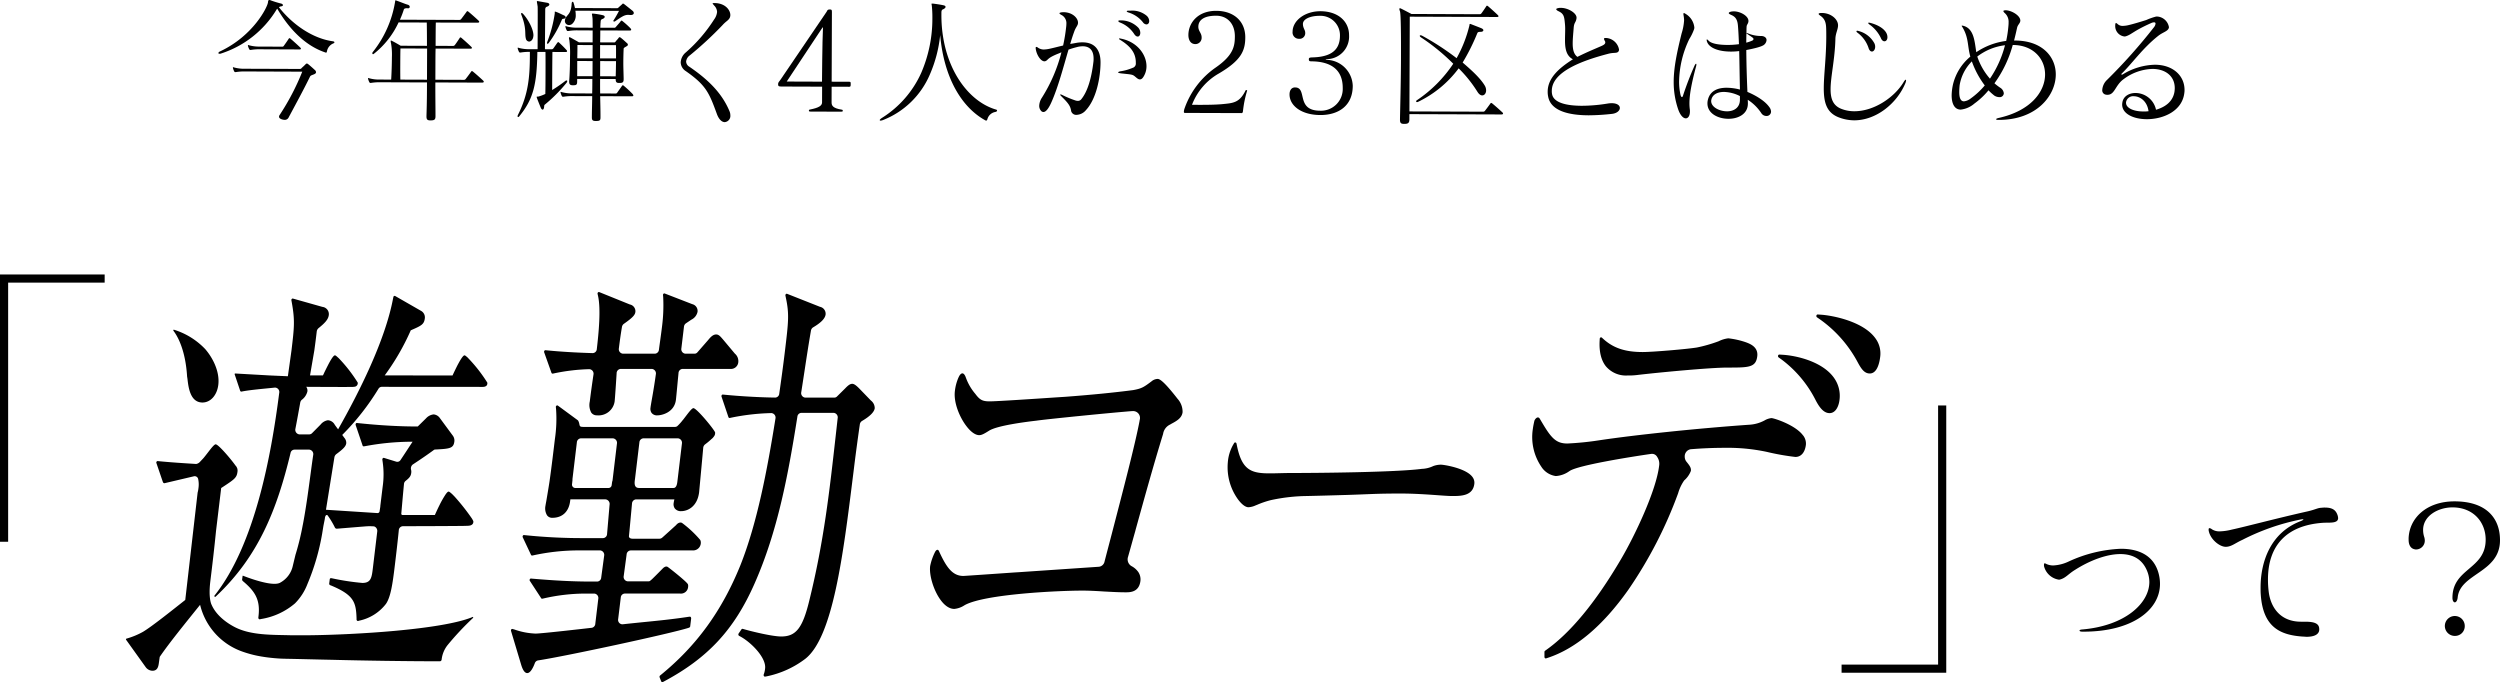 <svg xmlns="http://www.w3.org/2000/svg" width="663.971" height="181.172" viewBox="0 0 663.971 181.172">
  <g id="whats_yukin_ttl" transform="translate(3700 9996.449)">
    <g id="c2-copy-1" transform="translate(-3368.014 -9869.414)">
      <g id="グループ_57159" data-name="グループ 57159" transform="translate(-331.986 -54.137)">
        <g id="グループ_57156" data-name="グループ 57156">
          <path id="パス_172351" data-name="パス 172351" d="M21.216,28.605V99.591h2.163V30.768H49.013V28.605Z" transform="translate(-21.216 -28.605)"/>
          <path id="パス_172352" data-name="パス 172352" d="M420.292,55.169v68.823H394.658v2.163h27.8V55.169Z" transform="translate(94.444 -20.378)"/>
          <path id="パス_172353" data-name="パス 172353" d="M196.357,121.278a.385.385,0,0,0,.257-.333l.255-2.086a.675.675,0,0,0-.1-.354.307.307,0,0,0-.295-.119l-.316.039c-4.093.63-8.225,1.044-12.239,1.437-1.733.177-3.5.354-5.274.551a1.172,1.172,0,0,1-1.16-1.417l.689-5.687a1.12,1.12,0,0,1,1.043-1.062h14.7a1.914,1.914,0,0,0,2.145-1.792v-.018a1.329,1.329,0,0,0-.045-.626c-.162-.578-4.737-4.2-5.367-4.63-.63-.413-1.377.454-1.377.454s-1.811,1.849-2.775,2.773a7.471,7.471,0,0,1-.61.513.8.8,0,0,1-.373.077H180a1.179,1.179,0,0,1-1.043-1.416l.769-5.706a1.142,1.142,0,0,1,1.062-1.083h16.491a2.052,2.052,0,0,0,2.113-2.478,1.035,1.035,0,0,0-.177-.381,29.02,29.02,0,0,0-4.79-4.461c-.846-.373-1.555.591-1.555.591s-3.391,3.082-3.661,3.306a1.162,1.162,0,0,1-.826.314h-7.006c-1.2,0-1.023-.767-1.023-.767l.138-1.4.08-.847.589-6.356a1.161,1.161,0,0,1,1.063-1.081h10.193a8.624,8.624,0,0,0-.2,1,1.937,1.937,0,0,0,.316,1.417,2.012,2.012,0,0,0,1.73.709c1.536,0,4.232-1.062,4.724-5.037,0-.059.805-8.56,1.082-11.748a1.3,1.3,0,0,1,.551-.984c1.06-.8,1.3-1.084,1.946-1.635.587-.661.671-.909.671-1.455,0-.53-4.88-6.494-5.765-6.494-.492,0-1.614,1.633-2.736,3.07a.018.018,0,0,0-.018.02s-.021,0-.021.02l-.059.059a12.906,12.906,0,0,1-1.5,1.653,1.268,1.268,0,0,1-.767.157h-24.2c-1.3,0-.714-.534-1.3-1.636a.538.538,0,0,0-.169-.172l-5.217-3.84a.327.327,0,0,0-.375,0,.422.422,0,0,0-.177.393l.059.571a36.652,36.652,0,0,1-.316,7.93c-.314,2.617-.884,7.477-1.437,11.315-.314,2.047-.629,3.857-.845,5.137-.118.629-.2,1.062-.216,1.219a3.535,3.535,0,0,0,.413,2.558,1.637,1.637,0,0,0,1.4.669c2.677,0,4.407-1.633,4.742-4.486l.059-.413h9.347a1.222,1.222,0,0,1,1.062,1.435l-.669,7.793a1.107,1.107,0,0,1-1.043,1.062h-5.019a147.251,147.251,0,0,1-15.6-.767l-.375-.039a.29.29,0,0,0-.314.157.476.476,0,0,0-.059.394l2.185,4.643a.344.344,0,0,0,.414.236l.177-.038a56.548,56.548,0,0,1,11.924-1.319H172.7a1.2,1.2,0,0,1,1.062,1.417L172.98,108a1.121,1.121,0,0,1-1.043,1.062h-1.614c-4.487,0-9.446-.236-15.6-.767l-.375-.038a.335.335,0,0,0-.316.177.4.4,0,0,0-.038.393l2.97,4.546a.342.342,0,0,0,.393.236l.2-.039a49.8,49.8,0,0,1,11.138-1.318h2.46a1.179,1.179,0,0,1,1.043,1.416l-.787,6.592a1.14,1.14,0,0,1-.944,1.082c-1.28.139-13.3,1.536-14.9,1.536a18.884,18.884,0,0,1-5.687-1.1l-.434-.118a.331.331,0,0,0-.355.118.508.508,0,0,0-.059.413l2.716,9.053c.432,1.4.964,2.126,1.593,2.126.867,0,1.615-1.574,2.008-2.636a1.131,1.131,0,0,1,.828-.728c7.24-1.083,35.479-7.182,40.024-8.66Zm-14.4-39.492,1.162-9.683a1.143,1.143,0,0,1,1.062-1.082h9.189a1.191,1.191,0,0,1,1.044,1.417l-1.162,9.7c-.079.61-.156,2.067-1.062,2.067h-9.169c-1.5,0-1.16-1.674-1.064-2.42m-4.8-9.347-1.16,9.7a1.472,1.472,0,0,1-.118.413v.021l-.119.864a.839.839,0,0,1-.766.769h-8.973a.886.886,0,0,1-.788-1.024l.119-1.1V82.06a1.2,1.2,0,0,1,0-.274l1.16-9.683a1.144,1.144,0,0,1,1.062-1.082h8.521a1.2,1.2,0,0,1,1.062,1.417M157.835,48.185a.47.47,0,0,1,.041-.4.337.337,0,0,1,.313-.169l.386.039c3.625.358,7.611.6,12.145.733a1.131,1.131,0,0,0,1.09-1.073c.492-4.225,1.121-10.6.322-14.133l-.113-.5a.455.455,0,0,1,.1-.407.316.316,0,0,1,.354-.088l8.108,3.28a1.832,1.832,0,0,1,1.476,1.968c-.092.77-.574,1.439-3.056,3.17a1.288,1.288,0,0,0-.511.834c-.322,1.872-.575,3.724-.817,5.674a1.2,1.2,0,0,0,1.054,1.426h8.53a1.136,1.136,0,0,0,1.052-1.061c.1-.771.208-1.538.314-2.3.178-1.3.359-2.6.519-3.932a44.074,44.074,0,0,0,.295-7.82l-.045-.431a.445.445,0,0,1,.127-.368.312.312,0,0,1,.334-.073l7.308,2.829a1.851,1.851,0,0,1,1.4,2.056,3.019,3.019,0,0,1-1.614,2.056c-.217.141-.448.3-.714.477-.236.16-.479.325-.75.506a1.265,1.265,0,0,0-.525.91l-.689,5.734a1.2,1.2,0,0,0,1.054,1.421h2.456a1,1,0,0,0,.744-.355l2.818-3.226c.591-.712,1.269-1.53,2.182-1.53.655,0,1.12.541,1.659,1.167l.219.251,3.077,3.676a2.6,2.6,0,0,1,.912,2.245,1.96,1.96,0,0,1-2.151,1.813H194.568a1.143,1.143,0,0,0-1.058,1.105c-.1,1.015-.216,2.25-.325,3.405l-.013.139c-.153,1.629-.287,3.039-.347,3.538-.4,3.384-3.755,4.147-4.9,4.147a1.8,1.8,0,0,1-1.56-.642,1.873,1.873,0,0,1-.3-1.363c.041-.344.056-.471.368-2.264.3-1.669.7-4.039,1.056-6.613a1.2,1.2,0,0,0-1.052-1.451h-8.3a1.147,1.147,0,0,0-1.063,1.15c-.161,2.572-.441,6.771-.528,7.481a4.326,4.326,0,0,1-4.655,3.7,1.815,1.815,0,0,1-1.547-.712,4.241,4.241,0,0,1-.4-2.96c.3-2.458.643-4.88.978-7.129a1.2,1.2,0,0,0-1.088-1.462,51.806,51.806,0,0,0-9.5,1.139l-.187.043a.34.34,0,0,1-.392-.248Zm87.794,14.8c-.124,1.032-1.232,2.156-3.379,3.424a1.26,1.26,0,0,0-.583.905c-.462,3.175-1.126,8.038-1.562,11.671l-.227,1.814c-2.625,21.136-5.338,42.983-12.683,48.77a25.322,25.322,0,0,1-10.272,4.664l-.4.072a.328.328,0,0,1-.329-.149.469.469,0,0,1-.054-.407l.147-.444a5.971,5.971,0,0,0,.22-1.177c.339-2.829-3.693-6.926-6.621-8.5l-.274-.148a.406.406,0,0,1-.2-.279.473.473,0,0,1,.069-.355l.741-1.077a.32.32,0,0,1,.359-.141l.147.042c2.372.69,7.755,1.979,10.053,1.979,3.95,0,5.7-2.246,7.481-9.609,3.862-15.676,5.329-28.789,7.027-43.975l.048-.432.444-3.966a1.2,1.2,0,0,0-1.054-1.416h-8.6a1.125,1.125,0,0,0-1.046,1.019C222.639,80.7,219.85,95.69,213.73,109.539c-5.384,12.256-12.382,19.815-24.15,26.087l-.212.114a.312.312,0,0,1-.147.037.353.353,0,0,1-.32-.241l-.4-1.014a.454.454,0,0,1,.118-.511l.162-.131c9.54-7.78,16.268-17.05,21.173-29.173,4.435-11.171,7.112-25.212,9.3-38.914a1.2,1.2,0,0,0-1.087-1.477,59.548,59.548,0,0,0-10.816,1.249l-.193.047a.343.343,0,0,1-.4-.253l-1.819-5.4a.471.471,0,0,1,.046-.4.329.329,0,0,1,.313-.165l.376.038c4.322.426,9.389.711,13.54.765a1.113,1.113,0,0,0,1.053-1.037c.479-3.358,1.031-7.312,1.5-11.249.957-7.972,1.185-9.865.242-14.293l-.1-.486a.45.45,0,0,1,.1-.4.315.315,0,0,1,.352-.089l8.724,3.448a1.878,1.878,0,0,1,1.492,2.014c-.13,1.082-1.187,2.183-3.312,3.439a1.269,1.269,0,0,0-.58.874c-.629,3.623-1.18,7.243-1.713,10.751-.283,1.86-.566,3.726-.858,5.572a1.2,1.2,0,0,0,1.045,1.468h7.746a.976.976,0,0,0,.688-.293l2.123-2.1c.606-.623,1.238-1.273,1.934-1.273.588,0,1.268.638,1.971,1.35l2.985,3.087a2.561,2.561,0,0,1,1.018,2.012m80.444-2.454a5.166,5.166,0,0,1,1.319,3.541c-.2,1.594-1.633,2.361-3.031,3.109l-.295.177a3.285,3.285,0,0,0-1.849,2.481c-2.6,8.441-4.98,17.08-7.3,25.442l-.1.394c-.65,2.283-1.278,4.584-1.928,6.867a2.084,2.084,0,0,0,.885,2.382,5.138,5.138,0,0,1,1.849,1.593,3.513,3.513,0,0,1,.571,2.381c-.375,3.011-2.774,3.011-3.916,3.011-1.908,0-3.837-.118-5.726-.216-1.889-.118-3.818-.236-5.706-.236-6.435,0-25.818.905-31.248,3.817l-.2.118a5.9,5.9,0,0,1-2.638.926c-1.221,0-2.46-.787-3.582-2.3-1.869-2.5-3.128-6.553-2.832-9.072a14.832,14.832,0,0,1,1.337-3.818c.221-.392.66-.8.984-.215a.676.676,0,0,1,.079.177c1.929,4.191,3.522,6.473,6.435,6.473.2,0,6.808-.452,13.815-.943l.728-.041c8.363-.57,17.689-1.2,21.43-1.456a1.719,1.719,0,0,0,1.514-1.4c.591-2.283,1.2-4.6,1.81-6.927,3.09-11.886,6.279-24.046,7.478-30.363.009-.084.029-.2.039-.275a1.823,1.823,0,0,0-2.008-2.361l.02-.02c-6.04.471-22.9,2.165-25.385,2.538-3.088.355-10.508,1.319-12.633,2.677-1.337.846-1.987,1.18-2.6,1.18-1.044,0-2.283-.885-3.484-2.5-1.712-2.263-3.365-6.12-2.99-9.209a12.486,12.486,0,0,1,.955-3.594c.02-.039.107-.224.127-.265.314-.609,1.043-1.553,1.731,0,.02.06.114.324.135.363a13.87,13.87,0,0,0,2.482,4.242c1.2,1.615,1.91,1.988,3.857,1.988,1.692,0,11.905-.669,17.375-1.043l2.756-.177c6.788-.513,12.653-1.083,17.927-1.772,2.3-.413,2.853-.807,4.88-2.322a2.651,2.651,0,0,1,1.614-.65c.551,0,1.653.591,5.312,5.294M404.35,81.261a2.5,2.5,0,0,1,.521,1.845c-.389,3.238-3.591,3.238-5.929,3.238-.8,0-2.082-.093-3.709-.21-2.656-.191-6.294-.453-9.968-.453-6.71,0-8.22.2-14.831.394l-.117,0c-3.3.1-6.59.193-9.869.266a47.647,47.647,0,0,0-9.612,1.09,23.983,23.983,0,0,0-3.59,1.215l-.5.2a5.245,5.245,0,0,1-1.853.477c-.794,0-1.777-.73-2.767-2.056A14.561,14.561,0,0,1,339.4,77.4a11.231,11.231,0,0,1,1.374-4.6l.3-.512a.332.332,0,0,1,.355-.172.38.38,0,0,1,.279.306l.123.6c1.553,7.514,4.618,7.433,11.346,7.257,1.022-.025,2.113-.052,3.28-.052,6.636,0,27.517-.186,34.493-1.1a7.564,7.564,0,0,0,3.007-.74,6.036,6.036,0,0,1,2.031-.368c.846,0,6.64.934,8.362,3.239m35.5-29.317c-1.285-1.589-1.859-3.89-1.7-6.841l.028-.519a.414.414,0,0,1,.206-.348.314.314,0,0,1,.363.05l.351.32c2.7,2.452,5.84,3.5,10.489,3.5,2.609,0,11.62-.754,14.392-1.206a38.046,38.046,0,0,0,5.688-1.627l.126-.05a7.762,7.762,0,0,1,2.529-.76,21.654,21.654,0,0,1,4.613,1.027c1.095.4,3.38,1.231,3.079,3.726-.364,3.016-2.262,3.016-7.895,3.016-4.57,0-18.195,1.285-24.09,1.983a17.538,17.538,0,0,1-2.445.115,6.959,6.959,0,0,1-5.73-2.385M500.4,54.968a8.206,8.206,0,0,1,1.449,5.9c-.193,1.6-1,3.459-2.636,3.459-1.705,0-2.881-1.843-3.8-3.645a30.8,30.8,0,0,0-8.932-10.588l-.787-.563a.446.446,0,0,1-.153-.471.353.353,0,0,1,.356-.287l.923.058c3.591.227,10.495,1.773,13.586,6.141m-8.242,15.246a3.5,3.5,0,0,1,.767,2.519c-.257,2.047-1.28,3.228-2.795,3.228a63.657,63.657,0,0,1-7.556-1.339,49.908,49.908,0,0,0-11.315-1.083c-2.834,0-5.824.118-8.935.375A1.9,1.9,0,0,0,460.75,75.9a2.133,2.133,0,0,0,.471,1.339c.946,1.16,1.26,1.673,1.16,2.44a6.422,6.422,0,0,1-1.771,2.519A11.352,11.352,0,0,0,459,85.6a114.436,114.436,0,0,1-13.244,25.659c-6.788,9.6-14.031,15.684-21.508,18.1l-.3.1a.211.211,0,0,1-.1.02.412.412,0,0,1-.217-.079.474.474,0,0,1-.138-.334v-1.28a.4.4,0,0,1,.177-.354l.1-.08c6.515-4.545,13.263-12.671,20.032-24.2,3.739-6.336,9.367-18.242,10.154-24.873a3.17,3.17,0,0,0-.512-2.3,1.563,1.563,0,0,0-1.593-.826c-5.885.846-19.147,2.991-21.588,4.487l-.216.138a6.882,6.882,0,0,1-3.541,1.26,5.437,5.437,0,0,1-3.857-2.5,14.012,14.012,0,0,1-2.244-9.976c.1-.768.246-1.437.4-2.145.139-.506.826-1.327,1.348-.748.111.124.513.857.669,1.1,2.481,4.211,3.779,5.628,6.749,5.628a79.816,79.816,0,0,0,8.66-.885c9.8-1.456,26.053-3.149,39.532-4.094a9.806,9.806,0,0,0,4.171-1.141,4.544,4.544,0,0,1,1.849-.63c.651,0,6.3,1.792,8.364,4.566m20.519-20.866c-.348,2.872-1.327,4.453-2.756,4.453-1.362,0-2.182-1.045-3.214-2.97a32.911,32.911,0,0,0-9.976-11.366l-.838-.578a.439.439,0,0,1-.158-.473.364.364,0,0,1,.359-.288l.972.067c2.908.207,11.161,1.743,14.389,6.336a6.752,6.752,0,0,1,1.223,4.818M59.408,42.509a.331.331,0,0,1-.065-.263c.028-.076.1-.083.166-.071a19.343,19.343,0,0,1,8.3,5.145c1.966,2.264,3.9,5.936,3.477,9.488-.334,2.769-2.063,4.7-4.207,4.7-3.273,0-3.734-4.073-3.982-6.263-.031-.215-.063-.42-.1-.627v-.009c-.422-6.945-2.461-10.554-3.473-11.941h0l0-.005-.118-.155M138.9,118.755a76.1,76.1,0,0,0-6.792,7.266,7.591,7.591,0,0,0-1.515,3.8.5.5,0,0,1-.432.414h-.237c-8.3,0-20.268-.177-28.395-.394-4.132-.079-8.246-.2-12.377-.275a1.8,1.8,0,0,1-.316-.02l-.092,0,.1.009c-.842-.013-1.9-.075-3.056-.189-.824-.08-1.692-.182-2.6-.329a29.393,29.393,0,0,1-5.845-1.5,17.512,17.512,0,0,1-10.894-12.3c-3.585,4.467-8.175,10.078-10.723,13.828l-.251,1.786c-.151,1.071-.507,1.9-1.695,1.9a2.286,2.286,0,0,1-1.772-.952l-5.215-7.278a.2.2,0,0,1,.1-.305,20.031,20.031,0,0,0,4.415-1.823c2.348-1.4,7.853-5.809,11.2-8.448l3.283-28.5a7.385,7.385,0,0,0,.216-1.142,6.833,6.833,0,0,0-.08-2.517.942.942,0,0,0-1.1-.689l-7.773,1.83a.372.372,0,0,1-.432-.2c0-.018-.02-.038-.02-.059a1.121,1.121,0,0,1-.118-.274l-1.633-4.783a.4.4,0,0,1,.039-.393.362.362,0,0,1,.314-.158l.375.041c3.207.314,6.376.511,9.819.728h.016v0a1.71,1.71,0,0,0,.973-.537l.918-.974.085-.1a.477.477,0,0,1,.034-.042l.007-.005c1.268-1.528,2.613-3.56,3.158-3.56.7,0,3.957,3.8,5.235,5.6a.212.212,0,0,0,.063.075,1.585,1.585,0,0,1,.361.578.7.7,0,0,1,.094.233l0,.025a1.95,1.95,0,0,1,.038.758c-.2,1.614-.728,1.988-4.191,4.25l-.138.08L70.674,95.657c-.434,4.41-.964,8.915-1.5,13.265l-.02.177c-.542,4.5.333,6.089.333,6.089,1.442,3.346,4.94,5.344,6.3,6.033,4.271,2.145,9.841,1.968,14.721,2.1h4.919c11.807-.118,35.062-1.466,43.209-4.771a1.343,1.343,0,0,1,.241-.089c.076-.018.186.107.022.291m3.834-62.531c.059.511-.106,1.032-.993,1.132-.1.009-.187.009-.246.009l-26.822-.02a1.018,1.018,0,0,0-.846.512,66.026,66.026,0,0,1-9.583,12.22l-.038.059.55.748a2.034,2.034,0,0,1,.511,1.437c-.1.787-.688,1.456-2.656,2.911a1.393,1.393,0,0,0-.492.826L99.877,89.991l13.715.885a.55.55,0,0,0,.53-.512l.2-1.278h-.02v-.02l.629-5.156a23.081,23.081,0,0,0-.018-6.788l-.059-.414a.494.494,0,0,1,.117-.393.317.317,0,0,1,.316-.1l3.247,1a.99.99,0,0,0,1.121-.394c1.083-1.614,2.145-3.266,3.227-4.9h-.432a68.111,68.111,0,0,0-12.279,1.2l-.2.021a.305.305,0,0,1-.375-.236L107.766,67.5a.561.561,0,0,1,.041-.394.318.318,0,0,1,.314-.157l.394.039c4.243.447,8.38.736,12.322.841q1.656.045,3.262.045h.158l2.2-2.165a3.206,3.206,0,0,1,2.006-1.043,2.246,2.246,0,0,1,1.6.885l3.522,4.782a2.18,2.18,0,0,1,.393,1.535c-.236,1.849-1.259,1.928-5.135,2.126l-.2.039c-1.849,1.357-3.759,2.656-5.708,3.936a1.327,1.327,0,0,0-.452,1.4,2.081,2.081,0,0,1,.039.846c-.1.846-.492,1.318-1.476,2.1a1.16,1.16,0,0,0-.452.885c-.2,1.949-.709,7.812-.709,7.812a.337.337,0,0,0,.295.373H128.8c.3-.668.728-1.614,1.2-2.558a26.022,26.022,0,0,1,1.73-3.029l.021-.02c.275-.375.511-.61.689-.61a.573.573,0,0,1,.295.118,7.606,7.606,0,0,1,1.121,1.023l.2.2a57.245,57.245,0,0,1,4.566,5.785,6.092,6.092,0,0,1,.394.728c.058.57-.217,1.16-1.339,1.219-.119,0-.314.02-.571.02-.216.059-16.825.1-16.825.1a1.133,1.133,0,0,0-1.062,1.1c-.316,3.147-.689,6.335-1.062,9.405-.571,4.762-1.082,8.285-2.342,10.115a12.073,12.073,0,0,1-7.124,4.466l-.257.08a.282.282,0,0,1-.295-.1.387.387,0,0,1-.138-.3v-.314c-.138-4.33-.748-6.2-6.848-8.737l-.177-.059a.438.438,0,0,1-.236-.434l.138-1.082a.346.346,0,0,1,.138-.276.287.287,0,0,1,.276-.059l.236.039a65.479,65.479,0,0,0,8.009,1.221c2.223,0,2.479-1.3,2.774-3.738l1.181-9.879a1.278,1.278,0,0,0-.669-1.337l-.177-.06a.956.956,0,0,0-.236-.02,14.045,14.045,0,0,0-2.106.02c-1.3.1-7.518.61-7.518.61a.563.563,0,0,1-.53-.3,22.112,22.112,0,0,0-1.831-3.088c-.079-.119-.138-.2-.2-.216a.143.143,0,0,0-.079-.041h-.02c-.512,0-.55,1.024-.55,1.024l-.375,1.869-.334,2.067a60.721,60.721,0,0,1-3.917,13.4,14.732,14.732,0,0,1-3.3,5.117,18.267,18.267,0,0,1-8.994,4.152l-.334.079a.359.359,0,0,1-.3-.118.493.493,0,0,1-.1-.375l.038-.354c.532-4.428-1.023-6.651-4.073-9.23l-.118-.118a.477.477,0,0,1-.157-.393l.123-.913a.084.084,0,0,1,.114-.071c.9.356,7.54,2.935,9.739,1.908a.1.1,0,0,0,.079-.039,6.714,6.714,0,0,0,3.425-4.585l.709-2.931.038-.1a69.483,69.483,0,0,0,1.87-7.693l.039-.177c.787-4.094,1.378-8.462,1.928-12.555.276-2.065.532-4.014.808-5.865a1.194,1.194,0,0,0-1.044-1.455H91.493a1.082,1.082,0,0,0-1.023.9c-3.6,14.97-8.492,27.469-19.884,38.143a.211.211,0,0,1-.309-.025.207.207,0,0,1,0-.257C81.04,99.28,85.356,75.412,87.459,58.979a1.176,1.176,0,0,0-1.141-1.437c-2.342.257-6.474.591-8.659,1.023l-.2.041a.323.323,0,0,1-.375-.237l-1.456-4.352A.166.166,0,0,1,75.8,53.8l9.1.517,4.86.216s.943-6.689.984-7.044c.707-5.983.923-7.793.039-12.653l-.08-.453a.375.375,0,0,1,.1-.373.31.31,0,0,1,.334-.1l7.793,2.2a1.931,1.931,0,0,1,1.692,2.224c-.158,1.2-1.2,2.2-2.716,3.425a1.413,1.413,0,0,0-.473.846q-.293,2.536-.648,5.076l-1.141,6.631H99.07c.138-.255.275-.551.413-.866.257-.511.532-1.083.826-1.653.749-1.476,1.535-2.813,1.949-2.813.138,0,.354.157.669.452a6.87,6.87,0,0,1,.688.669,38.957,38.957,0,0,1,4.7,6.12.951.951,0,0,1-.885,1.1s-.246.038-.354.039c-1.023.059-12.437-.02-12.437-.02a1.714,1.714,0,0,1,.314,1.2,3.916,3.916,0,0,1-1.514,2.263,1.282,1.282,0,0,0-.394.728c-.413,2.283-.826,4.6-1.278,6.927a1.217,1.217,0,0,0,1.043,1.515h2.636a1.054,1.054,0,0,0,.689-.276l2.322-2.342a3.113,3.113,0,0,1,1.929-1.141,2.237,2.237,0,0,1,1.849,1.24l.866,1.18c5.549-9.78,12.516-23.614,14.6-34.77l.079-.354a.359.359,0,0,1,.177-.278.3.3,0,0,1,.316,0l6.828,3.917a1.972,1.972,0,0,1,1.024,2.065c-.2,1.576-1,1.929-3.661,3.09l-.059.02a62.833,62.833,0,0,1-6.927,11.984l18.006.02.01-.007c.4-.866.973-2.061,1.525-3.122l.02-.018c.65-1.221,1.3-2.2,1.633-2.2a.682.682,0,0,1,.375.2,3.966,3.966,0,0,1,.648.589,39.682,39.682,0,0,1,5.037,6.456" transform="translate(-13.305 -27.503)"/>
        </g>
        <g id="グループ_57158" data-name="グループ 57158" transform="translate(542.852 60.256)">
          <g id="グループ_57157" data-name="グループ 57157">
            <path id="パス_172354" data-name="パス 172354" d="M445.82,106.238c-.448,0-.672-.141-.672-.283s.179-.236.581-.283c11.511-.943,17.959-6.977,17.959-12.633a7.95,7.95,0,0,0-.358-2.263c-1.209-3.725-3.985-5.139-7.345-5.139-3.717,0-8.195,1.745-12.048,4.2-1.835,1.132-2.418,2.122-3.941,2.546a.933.933,0,0,1-.358.047A4.805,4.805,0,0,1,435.7,88.8v-.283c0-.283.045-.424.224-.424a1.481,1.481,0,0,1,.449.189,4.361,4.361,0,0,0,1.79.377,10.708,10.708,0,0,0,4.076-1.037,36.415,36.415,0,0,1,13.883-3.393c4.7,0,8.376,1.7,9.808,5.845a10.759,10.759,0,0,1,.583,3.489c0,6.883-7.345,12.681-20.289,12.681Z" transform="translate(-435.697 -71.635)"/>
            <path id="パス_172355" data-name="パス 172355" d="M498.471,108.212c0,1.462-1.523,1.98-3.359,1.98-.268,0-.581-.047-.85-.047-6.18-.377-10.749-2.5-11.332-11.22-.045-.566-.045-1.179-.045-1.792,0-6.93,2.688-14.661,10.7-17.679q.672-.283.672-.424c0-.047-.046-.047-.179-.047a2.3,2.3,0,0,0-.492.047,59.394,59.394,0,0,0-15.541,5.422c-1.881.849-2.867,1.79-4.3,1.839h-.134c-1.568,0-3.985-1.886-4.479-4.149a1.715,1.715,0,0,1-.045-.424c0-.283.089-.377.224-.377a1.163,1.163,0,0,1,.627.283,3.608,3.608,0,0,0,2.149.566,14.815,14.815,0,0,0,3.18-.472c3.539-.754,11.78-2.97,20.2-4.856,2.194-.519,2.507-.9,3.672-.942a5.278,5.278,0,0,1,.851-.048c2.194,0,3,.849,3.4,2.216a3.7,3.7,0,0,1,.09.566c0,1.556-2.419,1.132-4.165,1.273-9.539.707-14.466,6.035-14.466,15.039a25.1,25.1,0,0,0,.179,3.112c.447,4.054,2.91,8.108,8.6,8.108h1.074c2.508,0,3.763.47,3.763,1.979Z" transform="translate(-425.354 -74.222)"/>
            <path id="パス_172356" data-name="パス 172356" d="M509.641,84.465c.179-5.469,4.837-9.853,12.182-9.853,8.286,0,12.093,4.289,12.093,10.324,0,8.674-10.615,8.769-11.241,15.227-.09.849-.448,1.273-.761,1.273s-.627-.424-.627-1.226c0-7.873,8.823-7.5,8.823-15.415,0-4.668-3.272-8.581-8.823-8.581-3.763,0-7.793,2.216-7.793,5.988a6.02,6.02,0,0,0,.313,1.933,3.324,3.324,0,0,1,.135.9,2.342,2.342,0,0,1-2.284,2.357,1.153,1.153,0,0,1-.4-.048c-1.209-.236-1.612-1.366-1.612-2.5Zm12.406,25.881a2.643,2.643,0,1,1,2.508-2.64A2.573,2.573,0,0,1,522.047,110.346Z" transform="translate(-412.796 -74.612)"/>
          </g>
        </g>
      </g>
    </g>
    <g id="c2-copy-1b" transform="translate(-3380.906 -9980)">
      <g id="グループ_57151" data-name="グループ 57151" transform="translate(-261.094 -16.45)">
        <g id="グループ_57150" data-name="グループ 57150" transform="translate(0 0)">
          <path id="パス_172330" data-name="パス 172330" d="M.307,14.279C.1,14.278,0,14.206,0,14.1c0-.144.172-.323.48-.466C9.352,9.452,13.106,1.762,13.18.575c.035-.468.173-.575.343-.575a.871.871,0,0,1,.41.109,27.138,27.138,0,0,0,2.732.838c.309.074.479.254.479.434,0,.144-.172.287-.549.322a1.185,1.185,0,0,0-.514.214c3.439,4.4,8.759,8.274,14.33,9.05.274.037.409.145.409.289,0,.073-.069.181-.24.252a2.827,2.827,0,0,0-1.752,2.153c-.035.144-.069.324-.24.323a.25.25,0,0,1-.137-.036c-5.4-1.783-9.689-6.3-12.816-11.636a.95.95,0,0,0-.172.214A26.913,26.913,0,0,1,.614,14.244a.8.8,0,0,1-.273.035Zm6.822,4.7a13.768,13.768,0,0,0-2.5.171H4.495c-.137,0-.2-.037-.307-.218a4.2,4.2,0,0,1-.3-.792c0-.073-.034-.109-.033-.181s.034-.108.1-.108a.874.874,0,0,1,.239.073,10.162,10.162,0,0,0,2.94.335l14.465.052a.577.577,0,0,0,.548-.286c.376-.323.753-.682,1.028-.969a.465.465,0,0,1,.309-.178.527.527,0,0,1,.341.145c.512.4,1.228,1.048,1.739,1.518a.922.922,0,0,1,.375.613c0,.216-.139.4-.448.538-.513.251-.992.285-1.165.68C22.6,23.9,20.6,27.562,18.678,31.155a1.12,1.12,0,0,1-1.063.68,3.261,3.261,0,0,1-.547-.074c-.717-.182-.956-.471-.955-.76a.714.714,0,0,1,.139-.431,63.76,63.76,0,0,0,6.025-11.533Zm3.988-5.889a13.846,13.846,0,0,0-2.5.171H8.483c-.136,0-.2-.037-.306-.218a4.049,4.049,0,0,1-.306-.793c0-.072-.034-.108-.034-.18s.035-.108.1-.107a.852.852,0,0,1,.241.072,10.142,10.142,0,0,0,2.938.335L17,12.4a.408.408,0,0,0,.343-.179c.24-.323,1-1.4,1.34-1.939.069-.108.1-.144.171-.143a.463.463,0,0,1,.308.145c.443.362,2.25,1.988,2.624,2.385a.366.366,0,0,1,.136.253c0,.144-.137.215-.342.214Z"/>
          <path id="パス_172331" data-name="パス 172331" d="M57.624,21.9c-.014,3.708.043,7.056.037,8.855V30.9c0,.865-.311,1.079-1.269,1.076h-.137c-.752,0-.99-.255-.987-1.047v-.18c.038-1.188.115-3.743.126-6.767l.007-2.087-12.379-.045a13.963,13.963,0,0,0-2.5.171h-.136c-.137,0-.2-.037-.307-.218a4.154,4.154,0,0,1-.305-.793c0-.071-.034-.108-.033-.179s.034-.109.1-.108a.842.842,0,0,1,.239.072,10.155,10.155,0,0,0,2.939.335l2.873.01c.109-1.763.185-4.031.192-5.938a17.389,17.389,0,0,0-.226-3.673,3.052,3.052,0,0,1-.1-.576c0-.144.035-.18.1-.179a.524.524,0,0,1,.273.108c.58.254,2.287,1.268,2.287,1.268l6.975.026c.009-2.52-.017-4.752-.047-6.192l-7.489-.027a22.912,22.912,0,0,1-6.6,8.363c-.069.036-.1.072-.171.072-.137,0-.2-.109-.2-.253a.492.492,0,0,1,.1-.287A28.8,28.8,0,0,0,46.929.479c.035-.288.07-.4.173-.4a.564.564,0,0,1,.17.073c1.162.4,2.322.908,3.006,1.091.375.108.545.325.545.577,0,.217-.173.395-.48.394-.069,0-.137-.036-.2-.036-.377,0-.822.069-.891.357a23.037,23.037,0,0,1-1.035,2.7l15.832.056a.576.576,0,0,0,.445-.25c.584-.754.927-1.221,1.444-1.938C66,3,66.07,2.96,66.139,2.96a.648.648,0,0,1,.272.145c.886.723,2.25,1.952,2.693,2.385a.386.386,0,0,1,.169.325c0,.108-.137.215-.445.214L57.749,5.99c-.038,1.115-.046,3.419-.056,6.191l4.582.016a.575.575,0,0,0,.479-.178c.172-.18,1-1.4,1.341-1.939.069-.108.1-.144.172-.144a.464.464,0,0,1,.306.146c.444.361,2.25,1.987,2.625,2.385a.374.374,0,0,1,.136.252c0,.144-.138.216-.343.215l-9.3-.034c-.039,1.26-.044,2.664-.048,4.068l-.015,4.211,7.625.028a.578.578,0,0,0,.446-.251c.583-.753.927-1.22,1.443-1.938.068-.108.136-.143.205-.143a.666.666,0,0,1,.274.144c.886.724,2.25,1.952,2.693,2.386a.386.386,0,0,1,.169.324c0,.108-.137.216-.445.215Zm-2.19-9.006-7.079-.026c-.039,1.3-.043,2.772-.049,4.427-.005,1.225-.009,2.484.02,3.852l7.078.025Z"/>
          <path id="パス_172332" data-name="パス 172332" d="M84.813,25.668c.1,0,.17-.035.239-.035a11.992,11.992,0,0,0,1.78-.677c.04-1.476.046-3.168.052-4.895.009-2.34.016-4.68-.012-6.264l-2.154-.007c-.134,8.674-1.071,12.558-4.849,17.152-.1.108-.171.143-.239.143-.1,0-.171-.073-.171-.217a1.217,1.217,0,0,1,.069-.287c2.79-5.5,3.182-10.068,3.2-15.935l0-.864a13.532,13.532,0,0,0-2.463.171h-.136c-.137,0-.2-.037-.307-.217a4.232,4.232,0,0,1-.305-.794c0-.071-.033-.108-.033-.179s.034-.109.1-.108a.818.818,0,0,1,.239.073,10.161,10.161,0,0,0,2.939.334l2.018.007L84.8,9.038c.012-3.6.025-7.091-.009-7.307-.1-.72-.2-1.117-.2-1.3,0-.108.035-.143.137-.143A1.011,1.011,0,0,1,85,.328c.855.147,1.641.294,2.29.4.411.073.615.254.614.47,0,.18-.206.431-.618.574-.444.142-.48.5-.481.826V2.71c-.006,1.44-.06,7.091-.072,10.366l1.676.007a.557.557,0,0,0,.548-.214c.171-.216.824-1.185,1.065-1.509.1-.107.172-.179.241-.179s.135.073.238.145a26.64,26.64,0,0,1,1.941,1.951.492.492,0,0,1,.17.324q0,.216-.411.215L88.719,13.8c-.043,2.592-.059,6.8-.071,10.114a39.084,39.084,0,0,0,3.428-2.363.634.634,0,0,1,.41-.179.167.167,0,0,1,.171.181.935.935,0,0,1-.241.5,41.2,41.2,0,0,1-5.765,5.774c-.137.108-.1.4-.173.792-.07.323-.207.5-.378.5-.137,0-.341-.181-.477-.505-.374-.9-.882-2.163-1.051-2.667a.416.416,0,0,1-.034-.181c0-.108.069-.108.206-.107Zm-3.16-15.453c-.337-1.334.249-2.627-1.209-6.34a.494.494,0,0,1-.033-.216c0-.144.035-.216.138-.216a.683.683,0,0,1,.306.182c1.364,1.408,2.825,4.113,2.819,5.769,0,.108-.035.216-.035.324-.106.864-.656,1.329-1.134,1.327A.974.974,0,0,1,81.653,10.215Zm5.638,1.172a.466.466,0,0,1,.035-.216,34.612,34.612,0,0,0,2.011-7.588v-.36c0-.072,0-.144.1-.143.035,0,.1.036.137.036.786.255,1.469.653,2.152.944.305.108.511.325.51.541,0,.18-.172.359-.651.394-.342.034-.308.178-.515.61A28.23,28.23,0,0,1,87.7,11.46a.494.494,0,0,1-.275.179c-.1,0-.137-.073-.136-.217ZM101.4,25.547c.029,1.8.09,3.6.083,5.473v.143c0,.72-.106.972-1.132.968h-.171c-.786,0-.99-.255-.988-.939v-.036c.007-1.872.083-3.779.088-5.615l-5.129-.019a13.821,13.821,0,0,0-2.5.172h-.136c-.137,0-.205-.037-.308-.217a4.154,4.154,0,0,1-.305-.793c0-.072-.033-.108-.033-.18s.034-.108.1-.107a.842.842,0,0,1,.239.072,10.185,10.185,0,0,0,2.939.335l5.129.018c.039-1.3.043-2.591.048-3.851l-4.035-.015,0,.576c0,.936-.141,1.116-1.063,1.112h-.138c-.615,0-.922-.219-.92-.9,0-.072,0-.144,0-.216.143-1.691.221-4.355.228-6.659a26.726,26.726,0,0,0-.189-4.248,2.39,2.39,0,0,1-.1-.54c0-.144.036-.18.1-.18a.588.588,0,0,1,.307.073c.545.29,2.252,1.268,2.252,1.268l3.625.013.011-3.167L95.44,8.068a13.935,13.935,0,0,0-2.5.171h-.136c-.137,0-.205-.037-.308-.218a4.143,4.143,0,0,1-.305-.792c0-.072-.033-.108-.033-.18s.034-.108.1-.108a.85.85,0,0,1,.239.073,10.2,10.2,0,0,0,2.939.334l3.967.014c0-1.367-.026-2.231-.026-2.339-.066-.793-.166-1.152-.166-1.3,0-.108.035-.108.172-.108H99.6a21.589,21.589,0,0,1,2.391.4c.41.074.615.254.614.47,0,.18-.206.432-.652.574-.478.178-.412.611-.447.934-.035.252-.037.72-.073,1.368l3.59.012a.589.589,0,0,0,.583-.25c.308-.394,1-1.111,1.235-1.471a.358.358,0,0,1,.24-.179c.1,0,.171.073.308.182a22.658,22.658,0,0,1,2.044,1.843c.137.18.205.288.205.4,0,.144-.139.216-.446.215l-7.762-.028c0,.864-.007,1.944-.045,3.167L105,11.27a.5.5,0,0,0,.515-.25c.136-.215.651-.717.789-.969.1-.108.171-.179.24-.179a.461.461,0,0,1,.306.145c.513.361,1.262,1.084,1.637,1.41a.621.621,0,0,1,.273.433c0,.18-.139.359-.481.5-.377.286-.65.285-.652.681-.037.936-.076,2.16-.081,3.563-.005,1.261.058,2.7.087,4.285v.144c0,.827-.278,1.007-1.1,1H106.4c-.683,0-.887-.255-.884-1.047l-4.138-.015c0,1.26-.009,2.52.02,3.852l4.1.014a.458.458,0,0,0,.445-.25c.24-.359,1-1.4,1.237-1.759a.357.357,0,0,1,.241-.18c.1,0,.171.074.306.182a28.818,28.818,0,0,1,2.284,2.131c.136.181.2.289.2.4,0,.144-.138.216-.446.215Zm7.942-21.568c-.171,0-.307-.038-.443-.038-1.094,0-1.747.5-3.6,1.751-.034.036-.1.035-.172.035-.137,0-.239-.073-.238-.181a.273.273,0,0,1,.068-.143c.585-.9,1.032-1.725,1.445-2.515L94.81,2.847a6.8,6.8,0,0,1,.1,1.116,2.988,2.988,0,0,1-.9,2.336,1.291,1.291,0,0,1-.891.357,1.079,1.079,0,0,1-1.091-1.12A1.687,1.687,0,0,1,92.135,5c.449-1.186,1.543-1.146,1.689-4.026,0-.288.139-.5.276-.5.1,0,.206.145.273.4.135.433.235.865.337,1.261l11.079.04a.518.518,0,0,0,.48-.178c.17-.18.856-.754.994-.9a.245.245,0,0,1,.206-.143.608.608,0,0,1,.307.145c.375.289,1.739,1.374,2.183,1.736a.868.868,0,0,1,.373.613c0,.288-.275.539-.789.537Zm-9.96,12.238L95.309,16.2l-.014,4.031,4.069.015Zm.016-4.247-4.036-.014c0,.9-.007,2.087-.046,3.527l4.069.015Zm6.214,2.362c0-.9.007-1.692-.025-2.34l-4.206-.015-.013,3.528,4.24.015ZM101.4,16.225l-.014,4.031,4.138.015c.039-1.368.078-2.735.082-4.031Z"/>
          <path id="パス_172333" data-name="パス 172333" d="M131.876.819c2.736.046,4.1,1.851,4.093,3.183a1.746,1.746,0,0,1-.174.755c-.379.719-.96.861-1.922,1.937a95.541,95.541,0,0,1-8.646,8,2.3,2.3,0,0,0-1,1.652,1.669,1.669,0,0,0,.85,1.371c4.435,3.04,8.525,6.618,10.695,11.881a2.8,2.8,0,0,1,.2,1.009,1.66,1.66,0,0,1-1.477,1.831c-.719,0-1.536-.618-2.112-2.2-2.066-5.659-2.88-7.6-8.269-11.368a2.832,2.832,0,0,1-1.326-2.309A3.692,3.692,0,0,1,124.17,13.9a40.414,40.414,0,0,0,7.485-8.721,4.032,4.032,0,0,0,.795-2.013,2.544,2.544,0,0,0-.781-1.7c-.238-.288-.408-.469-.408-.541s.1-.108.376-.107Z"/>
          <path id="パス_172334" data-name="パス 172334" d="M157.278,29.635c-.308,0-.445-.037-.444-.217,0-.288.069-.288.274-.323,2.328-.46,3.219-1,3.222-1.9l.015-4.175-10.806-.039c-.684,0-.888-.075-.886-.614,0-.505.242-.612.654-1.223L161.544,3.122c.208-.468.345-.611.823-.609.513,0,.581.11.579.686l-.066,18.5,4.582.016c.444,0,.478.038.476.614,0,.684-.071.72-.481.718l-4.582-.016-.015,4.176c0,.863.37,1.549,2.695,1.917.205.037.273.037.272.325,0,.18-.138.216-.411.215Zm3.037-7.944s.074-10.763.257-14.361c0-.036-.034-.037-.068-.037s-.068,0-.068.036c-1.858,2.837-9.49,14.328-9.49,14.328Z"/>
          <path id="パス_172335" data-name="パス 172335" d="M192.026,3.878c-.047,13.355,6.757,22.954,14.478,25.214a.336.336,0,0,1,.307.288c0,.144-.138.288-.481.359a2.644,2.644,0,0,0-2.093,1.936c-.1.252-.206.36-.308.359a.6.6,0,0,1-.24-.073c-6.313-3.478-11-11.342-11.99-22.648a35.04,35.04,0,0,1-2.737,10.465,22.419,22.419,0,0,1-12.389,12.086,2.65,2.65,0,0,1-.684.178c-.137,0-.239-.037-.239-.145,0-.144.241-.359.686-.646a27.3,27.3,0,0,0,10.336-11.914,36.278,36.278,0,0,0,2.957-14.531,29.256,29.256,0,0,0-.157-3.348,2.513,2.513,0,0,1-.068-.4c0-.072.035-.108.171-.108h.171c.58.074,2.017.259,2.939.478.274.073.444.218.443.4,0,.216-.24.467-.721.681-.273.071-.343.359-.379.683Z"/>
          <path id="パス_172336" data-name="パス 172336" d="M228.309,6.024c0,.792-.585,1.114-1.034,2.444-.345.935-.691,2.014-1.037,3.2.513-.07,1.06-.176,1.642-.282a8.892,8.892,0,0,1,1.641-.138c3.318.012,4.781,2.1,4.769,5.344-.015,3.96-1.095,9.679-3.876,12.657a3.376,3.376,0,0,1-2.432,1.251,1.381,1.381,0,0,1-1.5-1.013c-.166-1.3-.779-2.126-2.549-3.861-.241-.252-.376-.4-.376-.469,0-.036.035-.072.1-.072a1.109,1.109,0,0,1,.479.146,25.906,25.906,0,0,0,3.38,1.416,2.206,2.206,0,0,0,.751.146,1.131,1.131,0,0,0,.96-.5c1.477-1.831,2.617-5.1,3.181-9.923a6.489,6.489,0,0,0,.037-.792c.007-2.16-1.013-3.279-2.86-3.286a5.917,5.917,0,0,0-1.677.246c-.855.213-1.506.426-2.123.64-1.349,4.567-2.736,9.926-4.529,13.95-.62,1.4-1.377,2.623-2.13,2.621a.818.818,0,0,1-.614-.291,1.951,1.951,0,0,1-.507-1.405,4.256,4.256,0,0,1,.724-2.121,41.855,41.855,0,0,0,5.173-12.04c-.274.107-.548.25-.856.357-3.115,1.248-2.57,1.682-3.426,2a.559.559,0,0,1-.24.035c-.957,0-2.114-1.7-2.314-3.428v-.144c0-.18.07-.252.172-.251a.533.533,0,0,1,.308.109,2.758,2.758,0,0,0,1.639.581,8.043,8.043,0,0,0,1.608-.21c1.164-.247,2.327-.567,3.559-.851a44.74,44.74,0,0,0,.8-4.856,8.018,8.018,0,0,0,.071-.936,2.441,2.441,0,0,0-1.359-2.344c-.307-.182-.477-.29-.476-.434,0-.108.17-.18.546-.25.172,0,.31-.035.481-.034,2.428.008,3.857,1.561,3.888,2.713ZM243.66,16.446c-.06-2.376-1.352-4.108-4.082-5.81-.273-.145-.376-.253-.376-.361,0-.036.069-.072.172-.072a2.439,2.439,0,0,1,.41.074c4.306.879,6.721,4.271,6.71,7.331a5.162,5.162,0,0,1-.728,2.661c-.344.611-.687.825-1.029.824-.478,0-.921-.471-1.331-.8-.647-.542-.955-.507-3.655-.8-.512-.074-.786-.147-.786-.255s.24-.251.72-.321a13.126,13.126,0,0,0,3.115-.889,1.177,1.177,0,0,0,.859-1.293Zm-4.1-11.029a6.423,6.423,0,0,1,4.78,1.96,2.134,2.134,0,0,1,.508,1.334c0,.576-.278,1.007-.688,1-.308,0-.649-.217-.989-.759a7.876,7.876,0,0,0-3.784-3c-.241-.109-.376-.253-.376-.361s.137-.179.446-.178Zm2.709-2.583a5.983,5.983,0,0,1,4.27,1.348,1.991,1.991,0,0,1,.679,1.406c0,.54-.311.9-.755.9a1.272,1.272,0,0,1-.922-.579A7.744,7.744,0,0,0,241.656,3.3c-.274-.109-.411-.217-.41-.289,0-.108.171-.179.445-.178Z"/>
          <path id="パス_172337" data-name="パス 172337" d="M256.659,29.991c-.171,0-.238-.145-.238-.324a3.312,3.312,0,0,1,.209-.936,22.089,22.089,0,0,1,8.313-10.841c4.662-3.259,5.013-5.669,5.023-8.225.012-3.419-2.067-5.479-4.939-5.489-3.18-.011-4.756,1.1-4.763,2.934,0,1.188.882,1.66.878,2.848a1.671,1.671,0,0,1-1.648,1.757c-1.47-.005-1.876-1.374-1.872-2.418.011-3.168,2.451-6.435,7.409-6.417,4.719.017,7.718,2.835,7.7,7.047-.012,3.528-1.047,6.079-7.009,9.586a16.223,16.223,0,0,0-7.143,8.325l1.983.007c1.779.007,4.343-.02,6.157-.194,2.736-.278,4.48-.308,6.1-3.65.034-.071.069-.071.137-.071h.1c.068,0,.17.036.17.108v.036a29.028,29.028,0,0,0-1.114,5.5c-.069.323-.138.467-.378.466Z"/>
          <path id="パス_172338" data-name="パス 172338" d="M292.638,30.552c-4.992-.018-8.163-2.477-8.153-5.5,0-.828.349-1.834,1.478-1.83,3.35.012.115,6.155,6.611,6.179a5.777,5.777,0,0,0,6.04-6.026c.017-4.644-2.847-7.029-8.284-7.085-.513,0-.719-.074-.717-.542,0-.36.139-.468.857-.5,4.07-.094,7.39-1.27,7.407-5.733a5.159,5.159,0,0,0-5.35-5.311c-2.667-.01-4.482.92-4.487,2.144,0,1.116.609,1.586.607,2.306a1.5,1.5,0,0,1-1.68,1.65,1.673,1.673,0,0,1-1.67-1.878c.011-2.987,3.3-5.46,7.4-5.445,4.719.017,7.616,2.727,7.6,6.4a5.993,5.993,0,0,1-5.562,6.316c-.41.034-.649.07-.649.106,0,.072.238.108.682.11a7.126,7.126,0,0,1,6.507,6.9C301.265,28.063,297.527,30.569,292.638,30.552Z"/>
          <path id="パス_172339" data-name="パス 172339" d="M316.322,30.313l-.005,1.367c0,1.008-.38,1.223-1.338,1.219h-.136c-.753,0-1.026-.255-1.023-1.084v-.144c.044-2.735.24-9.538.262-15.837.022-6.335-.025-12.13-.262-12.815a2.541,2.541,0,0,1-.169-.613c0-.144.07-.216.172-.215a.757.757,0,0,1,.307.109c.615.29,2.731,1.413,2.731,1.413l18.055.065A.576.576,0,0,0,335.4,3.6c.171-.18,1-1.4,1.341-1.939.069-.108.1-.143.171-.143a.463.463,0,0,1,.308.145c.443.361,2.25,1.987,2.624,2.385a.372.372,0,0,1,.136.252c0,.144-.138.216-.343.215l-23.219-.083-.09,25.161,19.628.07a.575.575,0,0,0,.445-.25c.585-.754.929-1.221,1.444-1.939.069-.108.138-.143.206-.143a.642.642,0,0,1,.272.145c.888.723,2.25,1.952,2.7,2.385a.389.389,0,0,1,.169.325c0,.107-.137.215-.446.214Zm2.234-3.232a.557.557,0,0,1-.24.035c-.136,0-.2-.073-.2-.18a.356.356,0,0,1,.206-.324,35.012,35.012,0,0,0,9.645-9.684,54.292,54.292,0,0,0-8.593-7.014c-.2-.145-.307-.289-.306-.4,0-.072.1-.144.24-.143a1.2,1.2,0,0,1,.376.109,70.223,70.223,0,0,1,9.176,5.973,34.171,34.171,0,0,0,3.383-8.628c.07-.251,0-.468.207-.467a.35.35,0,0,1,.17.036c.922.364,1.811.691,2.868,1.127.308.145.478.325.478.505,0,.216-.241.431-.686.429-.512,0-.786.034-.923.358a55.332,55.332,0,0,1-3.893,7.8c2.353,2.024,4.67,4.12,5.859,6.1a2.525,2.525,0,0,1,.372,1.3c0,.756-.45,1.331-1.031,1.329-.41,0-.853-.292-1.262-.941a33.909,33.909,0,0,0-5-6.245A29.142,29.142,0,0,1,318.556,27.081Z"/>
          <path id="パス_172340" data-name="パス 172340" d="M360.706,4.842c-.176,1.26-.654,1.006-.763,2.661-.107,1.4-.249,2.771-.254,4-.005,1.584.264,2.881,1.253,3.6,2.877-1.43,4.727-2.143,6.474-2.929.376-.178.924-.428.926-.9a.712.712,0,0,0-.135-.432,1.374,1.374,0,0,1-.2-.541c0-.18.171-.215.547-.214a3.731,3.731,0,0,1,3.443,3.072.908.908,0,0,1-.173.539c-.446.538-1.2.176-2.737.6-7.188,1.883-14.927,4.842-14.944,9.81a3.711,3.711,0,0,0,.065.864c.4,2.377,3.989,3.11,7.853,3.124a43.062,43.062,0,0,0,6.877-.588,6.632,6.632,0,0,1,1.128-.1c1.47.006,2.152.62,2.149,1.268,0,.684-.757,1.437-2.159,1.576a58.788,58.788,0,0,1-6.157.374c-4.583-.017-9.948-.9-10.72-4.934a6.166,6.166,0,0,1-.132-1.368c.013-3.564,2.964-6.217,6.7-8.579-1.843-.943-2.109-3-2.1-5.191,0-.828.04-1.692.043-2.52a14.131,14.131,0,0,0-.063-1.728c-.165-1.728-.229-2.629-1.629-3.282a3,3,0,0,0-.342-.18c-.2-.145-.34-.29-.34-.4s.171-.215.514-.286a2.563,2.563,0,0,1,.753-.069c1.847.007,4.133,1.346,4.128,2.607Z"/>
          <path id="パス_172341" data-name="パス 172341" d="M389.1,3.72c0-.18.035-.252.137-.251a.822.822,0,0,1,.376.181A4.733,4.733,0,0,1,392,7.33c0,.108-.035.216-.035.324a13.113,13.113,0,0,1-1.31,2.731,26.948,26.948,0,0,0-2.707,11.185,16.157,16.157,0,0,0,.364,3.565c.1.4.236.649.407.65.1,0,.172-.108.275-.4a83.208,83.208,0,0,1,3.038-7.909c.172-.359.31-.539.412-.538.069,0,.1.072.1.216a2.851,2.851,0,0,1-.07.432c-1.283,4.747-1.772,7.66-1.78,9.82a12.166,12.166,0,0,0,.1,1.62,3.475,3.475,0,0,1,.032.576c0,1.152-.485,1.834-1.1,1.832-.651,0-1.468-.761-2.043-2.455a22.311,22.311,0,0,1-1.171-7.276c.013-3.743.848-7.735,2.1-12.807a14.218,14.218,0,0,0,.663-3.488A8.606,8.606,0,0,0,389.1,3.9Zm17.115,23.819c-.01,2.735-2.545,4.023-5.178,4.013-2.769-.01-5.569-1.424-5.56-4.088a3.849,3.849,0,0,1,.141-1.043c.556-2.158,2.4-3.123,4.97-3.114a14.308,14.308,0,0,1,3.52.481c-.09-3.6-.112-6.948-.2-10.224a16.6,16.6,0,0,1-2.257.136c-3.213-.012-5.707-.956-6.283-2.614a1.69,1.69,0,0,1-.1-.469c0-.108.034-.143.068-.143.1,0,.239.109.443.325.716.8,2.767,1.126,4.921,1.134a21.6,21.6,0,0,0,3.147-.2c-.063-1.548-.126-3.132-.257-4.752-.129-2.017-.845-2.595-1.836-3.03-.409-.182-.613-.327-.613-.471s.206-.287.617-.393a4.705,4.705,0,0,1,.718-.07c1.778.007,3.893,1.238,3.889,2.534v.036c0,.648-.447.934-.483,1.438s-.038,1.044-.04,1.548v.18a2.7,2.7,0,0,1,.58.182,8.877,8.877,0,0,0,3.452.624c.82.074,1.3.509,1.3,1.085a1.762,1.762,0,0,1-.585,1.185c-.55.574-2.944,1.106-4.793,1.459.023,3.239.112,6.8.3,11.124,2.425,1.016,4.71,2.465,5.8,4.016a2.084,2.084,0,0,1,.473,1.225A1.169,1.169,0,0,1,411.1,30.8a1.581,1.581,0,0,1-1.3-.725,12.244,12.244,0,0,0-3.612-3.576c0,.216.031.648.03.9ZM404.1,25.516a9.934,9.934,0,0,0-4.2-1.1c-1.743-.006-3.113.672-3.392,2.111a1.085,1.085,0,0,0-.035.324c-.005,1.584,2.144,2.707,4.2,2.714,1.744.007,3.423-.887,3.431-3.082Zm3.3-14.747a.483.483,0,0,0,.31-.394.5.5,0,0,0-.273-.4c-.34-.29-.751-.507-1.16-.8a2.792,2.792,0,0,1-.442-.361c-.037.827-.04,1.619-.044,2.519A10.391,10.391,0,0,0,407.406,10.769Z"/>
          <path id="パス_172342" data-name="パス 172342" d="M430.163,6.747c0,1.044-.657,2.121-.7,3.525-.122,5.435-1.267,10.038-1.279,13.386-.009,2.555.633,4.394,2.887,5.265a9.282,9.282,0,0,0,3.418.624c5.163.019,10.648-3.633,13.125-7.8a1.471,1.471,0,0,1,.172-.251c.137-.216.274-.324.343-.324s.1.073.1.217a2.319,2.319,0,0,1-.208.755c-2.276,5.427-7.8,9.835-13.61,9.814a11.631,11.631,0,0,1-4.2-.843c-3.108-1.271-3.851-3.9-3.836-7.752.012-3.528.644-8.026.663-13.5,0-.72.005-1.475-.026-2.232-.029-1.583-.332-2.592-1.492-3.425-.342-.217-.512-.4-.511-.505,0-.144.205-.215.582-.25h.307c2.394.008,4.269,1.671,4.264,3.255Zm8.083,5.932a8.316,8.316,0,0,0-2.892-3.97c-.205-.145-.307-.289-.306-.4,0-.072.068-.144.239-.143a1.444,1.444,0,0,1,.342.073,6.658,6.658,0,0,1,4.16,3.219,2.04,2.04,0,0,1,.236.973c0,.72-.415,1.258-.859,1.256C438.824,13.689,438.448,13.4,438.246,12.679Zm3.292-2.579a9.226,9.226,0,0,0-3.064-3.611c-.2-.181-.307-.289-.307-.361s.068-.108.171-.108a1.177,1.177,0,0,1,.308.037c2.015.511,3.654,1.453,4.333,2.679a2.334,2.334,0,0,1,.3,1.153c0,.648-.345,1.079-.791,1.078C442.15,10.965,441.775,10.712,441.538,10.1Z"/>
          <path id="パス_172343" data-name="パス 172343" d="M472.692,31.845c-.376,0-.546-.074-.546-.182s.206-.216.617-.322c8.658-1.913,12.369-7.047,12.384-11.547.016-4.175-3.15-7.822-8.519-7.841h-.068a31.388,31.388,0,0,1-4.858,10.17,14.286,14.286,0,0,0,1.5,1.157,1.971,1.971,0,0,1,.986,1.479,1.072,1.072,0,0,1-1.2,1.04,2.51,2.51,0,0,1-1.3-.4,14.435,14.435,0,0,1-1.568-1.409,20.227,20.227,0,0,1-3.739,3.514,6.648,6.648,0,0,1-3.631,1.607c-1.642,0-2.422-1.556-2.414-3.824a14.726,14.726,0,0,1,.351-2.843,13.786,13.786,0,0,1,4.61-7.4c-.811-2.919-.393-4.969-2.093-7.819-.136-.181-.2-.288-.2-.361,0-.035.035-.072.1-.071a2.874,2.874,0,0,1,.375.073c2.837.766,2.961,4.294,3.4,6.995a18.352,18.352,0,0,1,7.943-2.994,31.027,31.027,0,0,0,.6-4.066,8.045,8.045,0,0,0,.037-.864,3.056,3.056,0,0,0-1.086-2.523c-.2-.217-.3-.361-.3-.47s.137-.179.513-.214h.1c1.47.006,3.859,1.347,3.888,2.714v.072c-.037.684-.687,1.042-.861,1.869-.243,1.115-.522,2.3-.8,3.381h.274c7.215.025,10.824,4.322,10.806,9.037-.019,5.579-5.1,12.077-15.19,12.041ZM465.7,16.305a11.608,11.608,0,0,0-3.236,6.288,17.671,17.671,0,0,0-.11,1.8c-.005,1.691.4,2.521,1.256,2.524a3.554,3.554,0,0,0,1.816-.786,19.954,19.954,0,0,0,3.706-3.443A23.718,23.718,0,0,1,465.7,16.305Zm1.442-1.291a17.2,17.2,0,0,0,3.363,5.88,28.393,28.393,0,0,0,4-8.877A15.048,15.048,0,0,0,467.146,15.014Z"/>
          <path id="パス_172344" data-name="パス 172344" d="M518.04,7.2a.647.647,0,0,1-.035.252c-.312.9-1.543,1.075-2.813,2.078-4.115,3.26-6.83,7.211-9.609,9.936-.138.108-.172.18-.172.252s.033.108.136.108a.6.6,0,0,0,.24-.071,17.008,17.008,0,0,1,8.558-2.561c4.684.017,7.855,2.836,7.842,6.723a3.921,3.921,0,0,1-.039.648c-.5,4.93-5.6,7.107-10.009,7.092-3.454-.013-6.527-1.391-6.518-3.912a3.757,3.757,0,0,1,.071-.611c.28-1.583,1.787-2.442,3.5-2.435a5.6,5.6,0,0,1,5.42,4.447c2.431-.712,4.488-2.144,4.908-4.806a8.761,8.761,0,0,0,.071-.9c.012-3.239-2.478-5.12-5.9-5.132a13.328,13.328,0,0,0-7.67,2.708c-2.262,1.611-2.339,4.167-4.289,4.16a2.067,2.067,0,0,1-.444-.037,1.147,1.147,0,0,1-.952-1.264,4.02,4.02,0,0,1,1.273-2.659A145.011,145.011,0,0,0,514.073,7.227a1.907,1.907,0,0,0,.413-.935c0-.251-.134-.36-.408-.361a2,2,0,0,0-.788.214c-4.727,2.106-5.037,2.933-6.612,3.467a1.25,1.25,0,0,1-.513.071,2.78,2.78,0,0,1-2.384-2.925V6.615c.035-.361.1-.5.207-.5s.239.109.409.254a1.927,1.927,0,0,0,1.435.509,7.648,7.648,0,0,0,1.506-.211c1.231-.283,3.353-.924,4.689-1.351a16.444,16.444,0,0,1,2.636-.926h.274a3.385,3.385,0,0,1,3.1,2.782Zm-9.3,18.361A1.9,1.9,0,0,0,506.684,27a.914.914,0,0,0-.036.287c0,1.476,2.113,2.312,4.576,2.32a9.34,9.34,0,0,0,1.4-.066C512.259,26.8,510.314,25.572,508.741,25.566Z"/>
        </g>
      </g>
    </g>
  </g>
</svg>
